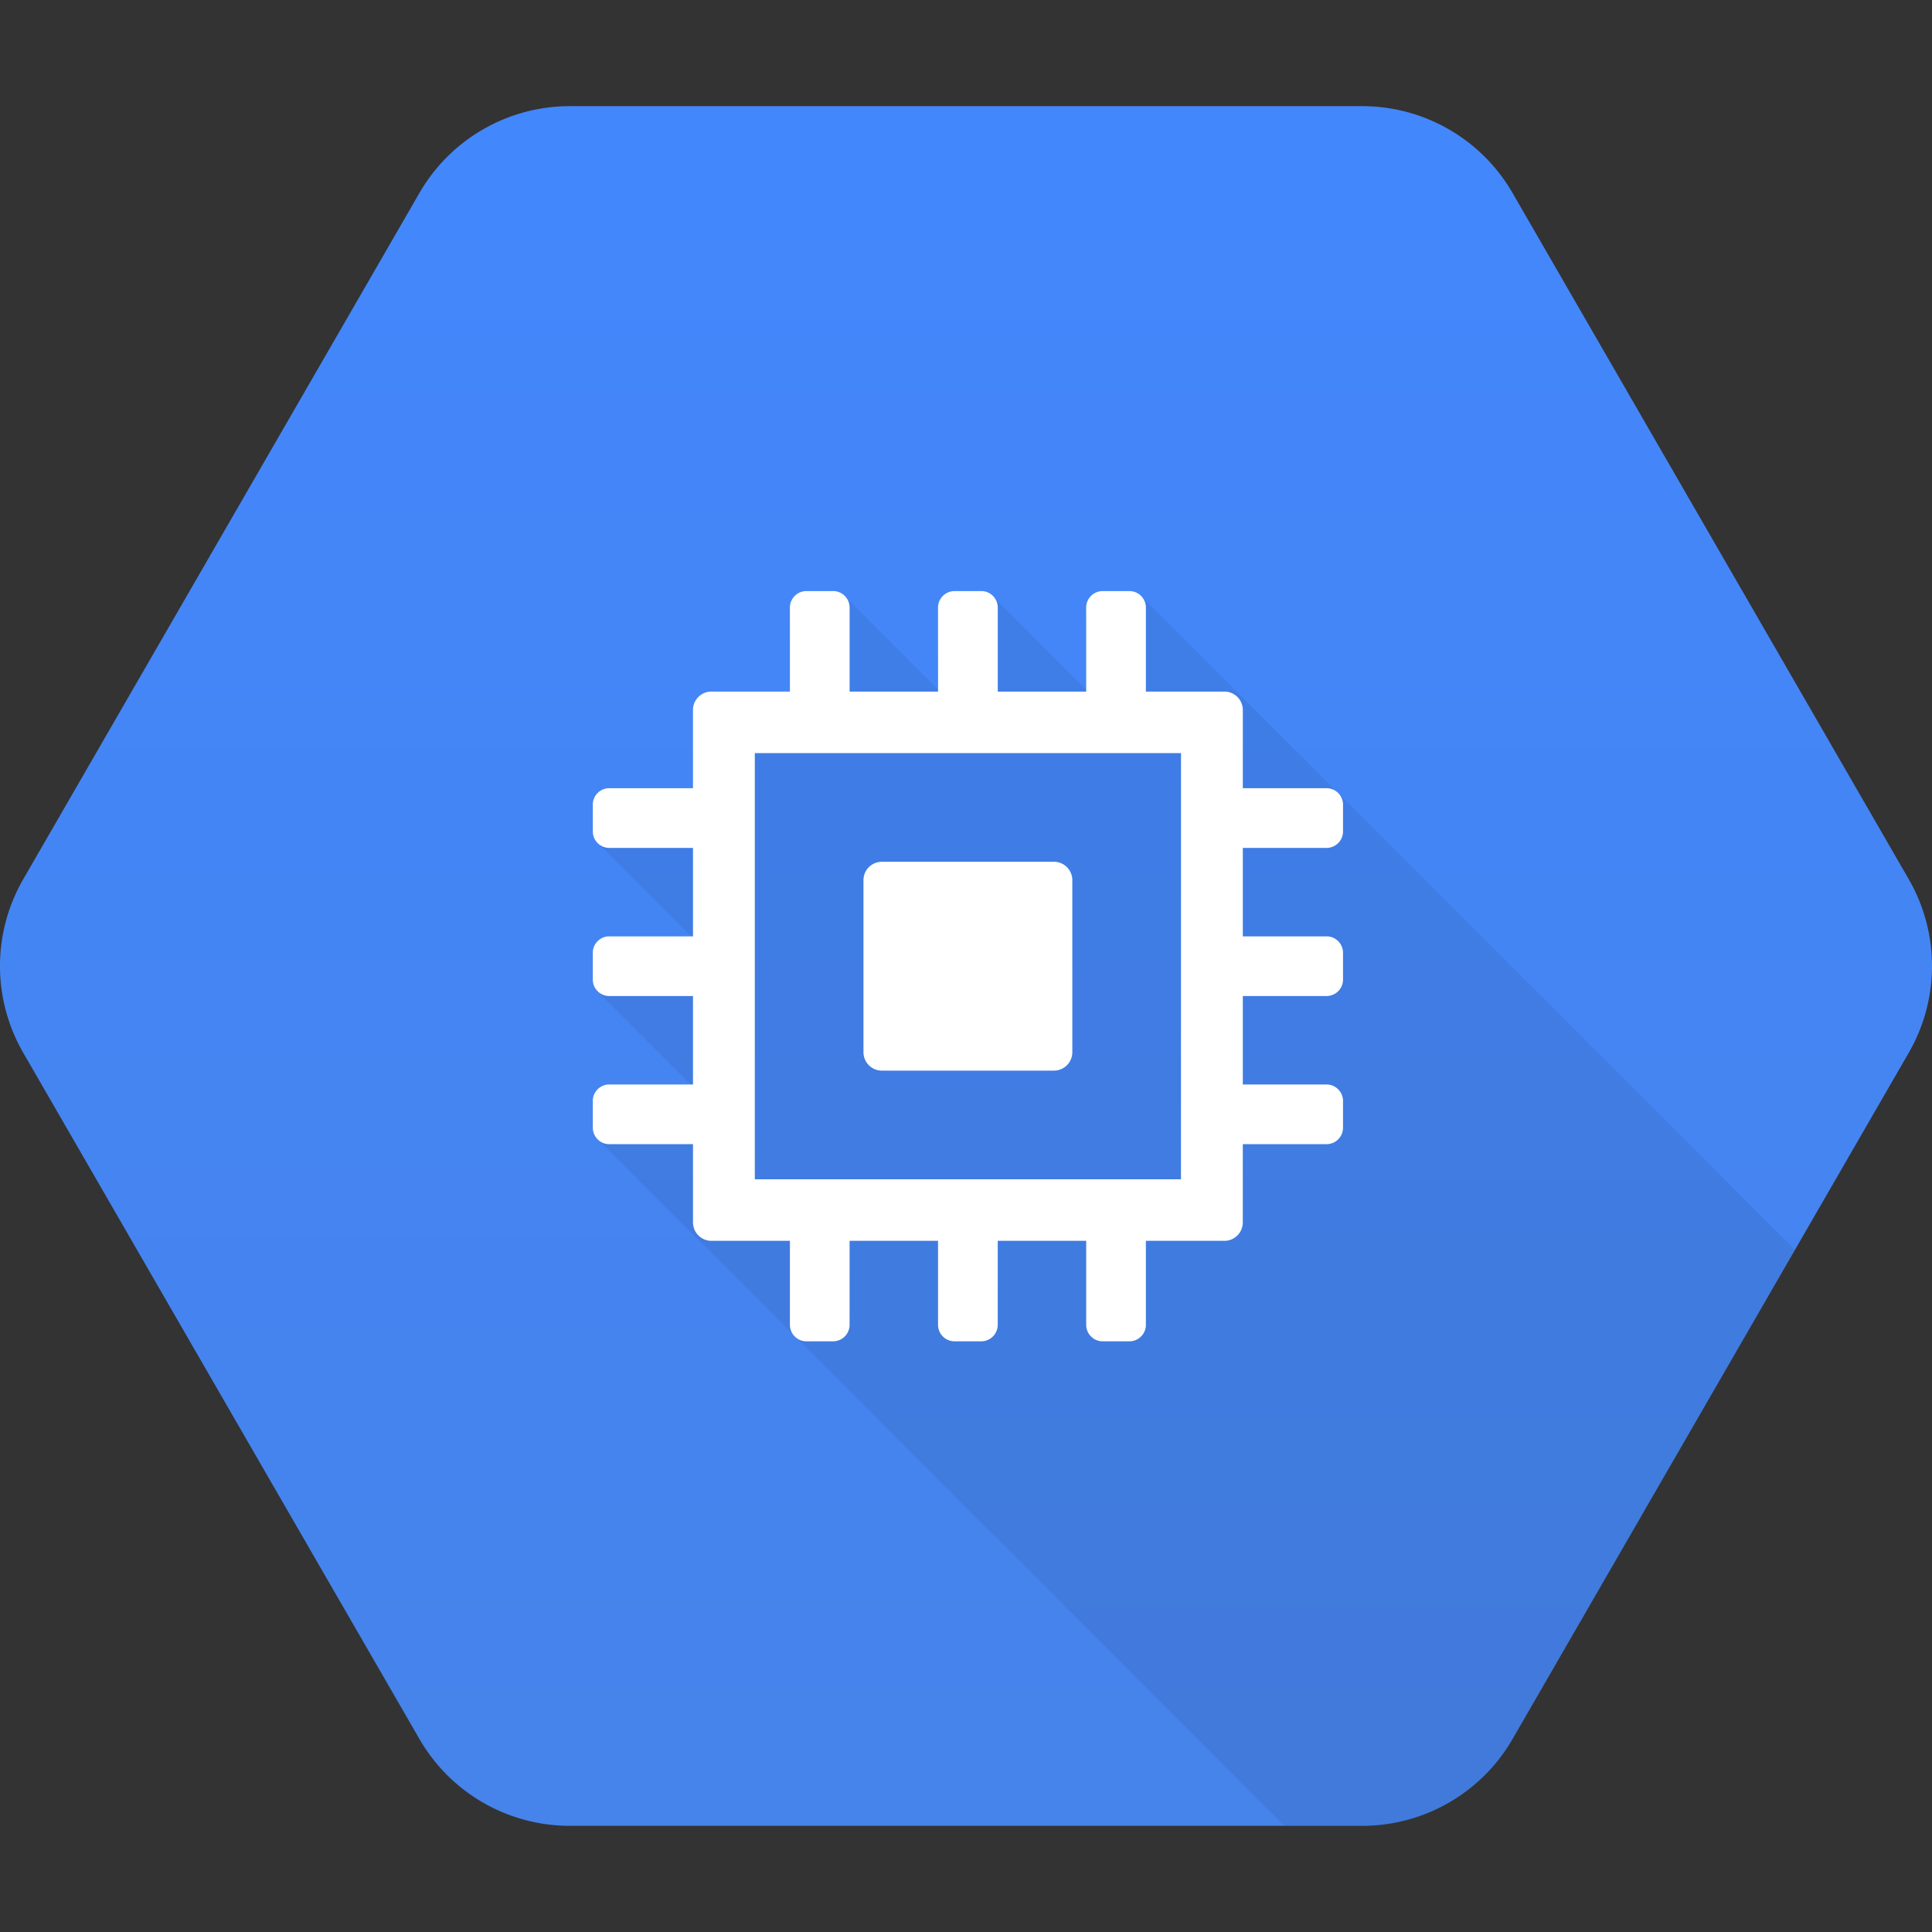 <svg xmlns="http://www.w3.org/2000/svg" xmlns:xlink="http://www.w3.org/1999/xlink" width="128" height="128" viewBox="0 0 128 128"><rect x="0" y="0" width="128" height="128" fill="#333333" stroke="none"/><linearGradient id="a" gradientUnits="userSpaceOnUse" x1="64" y1="7.034" x2="64" y2="120.789"><stop offset="0" stop-color="#4387fd"/><stop offset="1" stop-color="#4683ea"/></linearGradient><path d="M27.79 115.217L1.54 69.749a11.499 11.499 0 0 1 0-11.499l26.25-45.467a11.5 11.5 0 0 1 9.96-5.75h52.5a11.5 11.5 0 0 1 9.959 5.75l26.25 45.467a11.499 11.499 0 0 1 0 11.5l-26.25 45.467a11.5 11.5 0 0 1-9.959 5.749h-52.5a11.499 11.499 0 0 1-9.96-5.75z" fill="url(#a)"/><defs><path id="b" d="M27.791 115.217L1.541 69.749a11.499 11.499 0 0 1 0-11.499l26.25-45.467a11.499 11.499 0 0 1 9.959-5.75h52.5a11.5 11.5 0 0 1 9.96 5.75l26.25 45.467a11.499 11.499 0 0 1 0 11.5l-26.25 45.467a11.5 11.5 0 0 1-9.96 5.749h-52.5a11.499 11.499 0 0 1-9.959-5.75z"/></defs><clipPath id="c"><use xlink:href="#b" overflow="visible"/></clipPath><path opacity=".07" clip-path="url(#c)" d="M119.219 83.115L75.635 39.53l-3.104 6.719-6.75-6.75-3.125 6.687-6.671-6.671-1.641 8.088-5.938 1.02-1.232 5.282-7.683 1.835 6.884 6.884-6.81 3.033 6.81 6.81-6.854 2.928 46.682 46.682 11.464-.037z"/><g fill="#fff"><path d="M69.83 57.095l-11.408.001c-.668 0-1.215.547-1.215 1.214v11.406a1.22 1.22 0 0 0 1.215 1.216h11.407a1.22 1.22 0 0 0 1.215-1.216V58.31c0-.667-.546-1.215-1.214-1.215"/><path d="M87.89 56.176c.598 0 1.089-.492 1.089-1.09V53.31c0-.598-.49-1.09-1.09-1.09H82.34v-5.187a1.22 1.22 0 0 0-1.214-1.214h-5.208v-5.57c0-.596-.49-1.088-1.089-1.088h-1.777c-.6 0-1.09.492-1.09 1.09l.002 5.568h-5.86v-5.57c0-.596-.49-1.089-1.089-1.089l-1.778.002c-.6 0-1.09.491-1.09 1.088l.002 5.569h-5.86v-5.57c0-.596-.49-1.089-1.089-1.089l-1.778.001c-.598 0-1.089.492-1.089 1.09l.001 5.569h-5.207c-.668 0-1.215.547-1.215 1.213v5.187h-5.55c-.596 0-1.088.491-1.088 1.089l.002 1.778c0 .599.49 1.089 1.088 1.089h5.548l.001 5.86h-5.55c-.597 0-1.089.49-1.089 1.088l.002 1.777c0 .6.49 1.09 1.088 1.09h5.549v5.86l-5.55-.002c-.597 0-1.089.492-1.089 1.09l.002 1.776c0 .6.49 1.09 1.088 1.09h5.549v5.189a1.22 1.22 0 0 0 1.214 1.214h5.207v5.567c0 .6.491 1.09 1.09 1.09h1.775c.598 0 1.088-.49 1.088-1.09l.001-5.567h5.86v5.567c0 .6.49 1.09 1.09 1.09h1.776c.598 0 1.088-.49 1.088-1.09l.001-5.567h5.86v5.567c0 .6.49 1.09 1.09 1.09h1.775c.6 0 1.09-.49 1.09-1.09v-5.567h5.207c.666 0 1.213-.548 1.213-1.214l.002-5.19h5.549c.6 0 1.09-.49 1.09-1.089V72.94c0-.6-.49-1.09-1.09-1.09H82.34v-5.86l5.55-.001c.598 0 1.089-.489 1.089-1.088v-1.775c0-.6-.49-1.09-1.09-1.09H82.34v-5.86h5.55zM78.241 78.13H50.008V49.896l28.237-.001-.003 28.236z"/></g></svg>